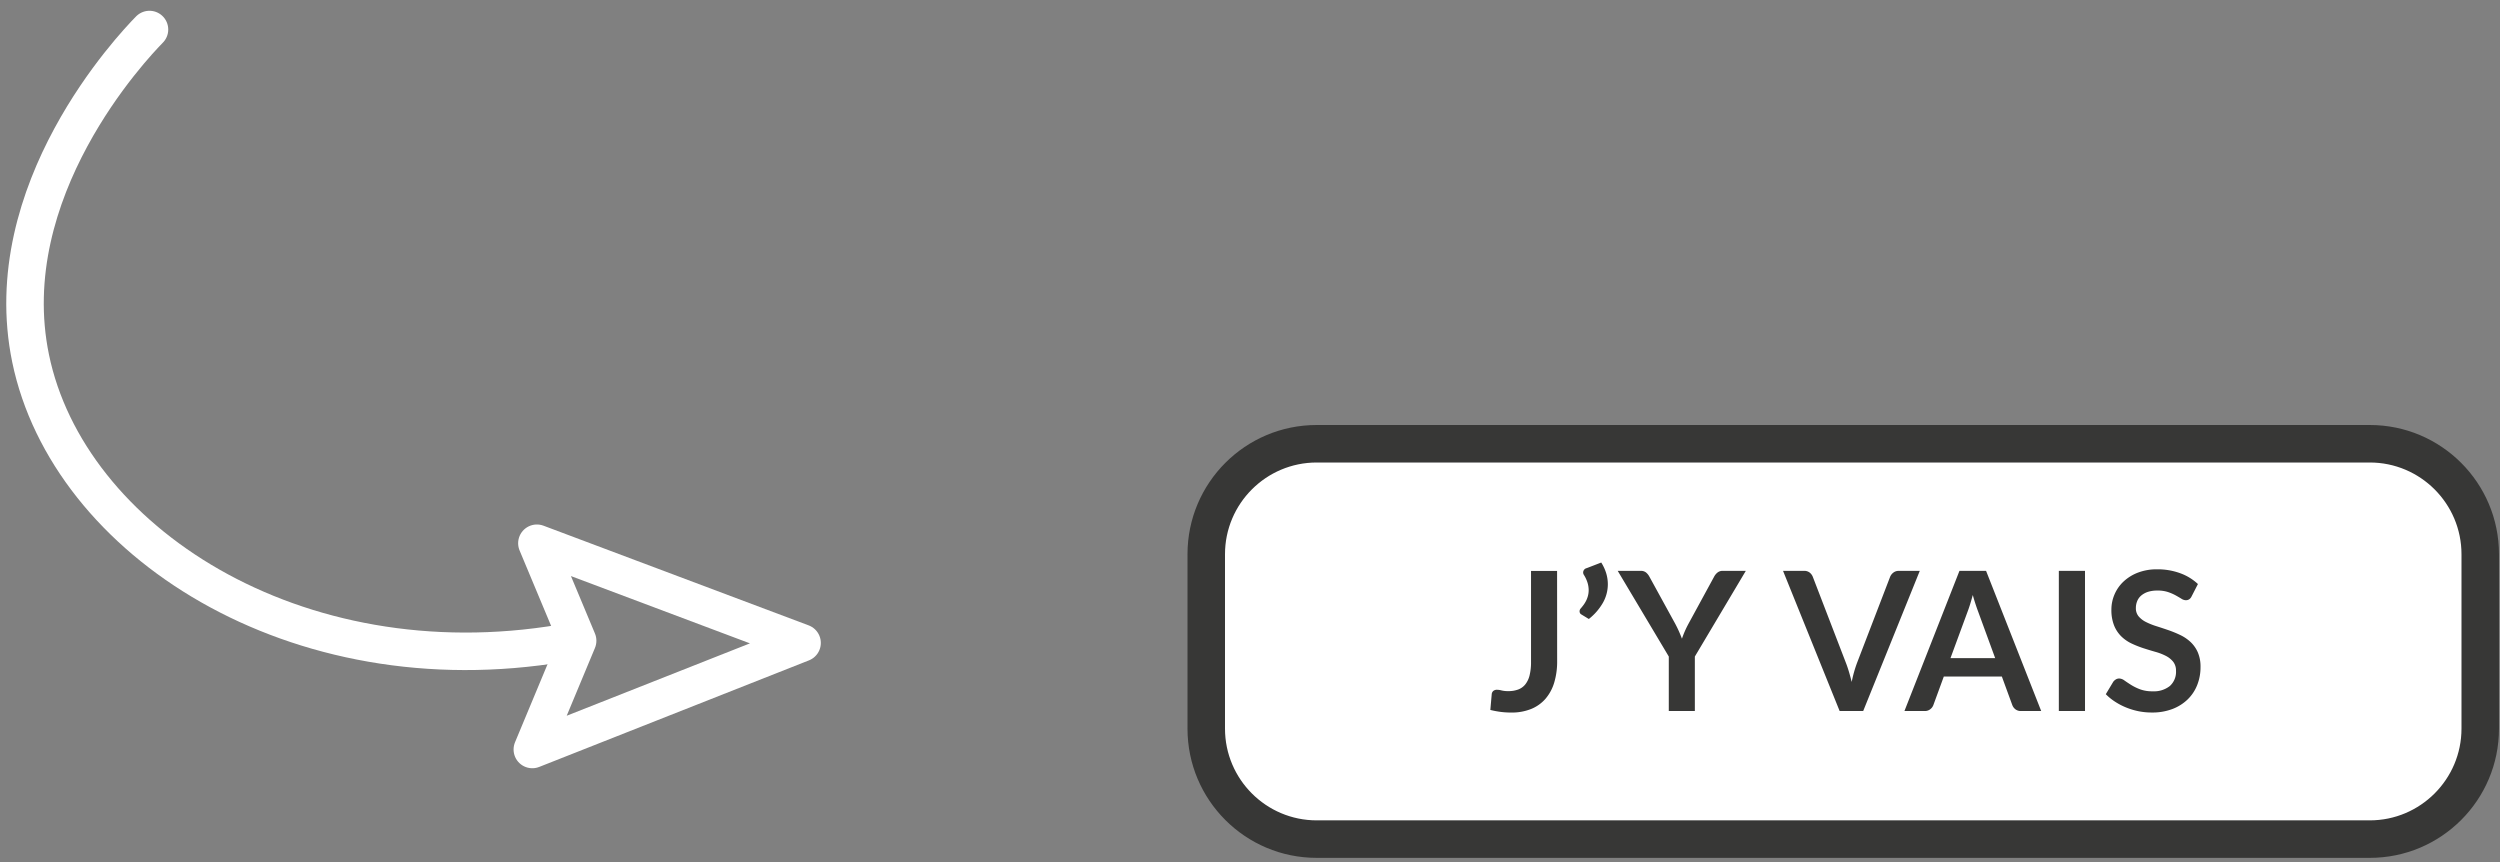 <svg xmlns="http://www.w3.org/2000/svg" xmlns:xlink="http://www.w3.org/1999/xlink" width="200" height="69" viewBox="0 0 200 69"><rect x="0" y="0" width="200" height="69" fill="#808080" stroke="none"/><defs><clipPath id="b"><rect width="200" height="69"/></clipPath></defs><g id="a" clip-path="url(#b)"><g transform="translate(1.407 -0.371)"><g transform="translate(93.593 34.371)" fill="#fff"><path d="M 94.583 33.129 L 10.337 33.129 C 5.464 33.129 1.5 29.164 1.5 24.292 L 1.5 10.337 C 1.5 5.464 5.464 1.5 10.337 1.5 L 94.583 1.5 C 99.455 1.5 103.419 5.464 103.419 10.337 L 103.419 24.292 C 103.419 29.164 99.455 33.129 94.583 33.129 Z" stroke="none"/><path d="M 10.337 3 C 6.291 3 3 6.291 3 10.337 L 3 24.292 C 3 28.337 6.291 31.629 10.337 31.629 L 94.583 31.629 C 98.628 31.629 101.919 28.337 101.919 24.292 L 101.919 10.337 C 101.919 6.291 98.628 3 94.583 3 L 10.337 3 M 10.337 0 L 94.583 0 C 100.291 0 104.919 4.628 104.919 10.337 L 104.919 24.292 C 104.919 30.001 100.291 34.629 94.583 34.629 L 10.337 34.629 C 4.628 34.629 -7.62939453125e-06 30.001 -7.62939453125e-06 24.292 L -7.62939453125e-06 10.337 C -7.62939453125e-06 4.628 4.628 0 10.337 0 Z" stroke="none" fill="#373736"/></g><path d="M-49.783-15.088a5.817,5.817,0,0,1-.233,1.706,3.54,3.54,0,0,1-.694,1.295,3.029,3.029,0,0,1-1.151.822,4.157,4.157,0,0,1-1.6.287,6.62,6.62,0,0,1-.822-.05,7.4,7.4,0,0,1-.845-.159l.109-1.24A.412.412,0,0,1-54.9-12.7a.467.467,0,0,1,.329-.1,1.47,1.47,0,0,1,.345.054,2.234,2.234,0,0,0,.539.054,2.221,2.221,0,0,0,.783-.128,1.325,1.325,0,0,0,.57-.407,1.876,1.876,0,0,0,.345-.725,4.341,4.341,0,0,0,.116-1.081v-7.272h2.085Zm3.527-7.892a3.517,3.517,0,0,1,.4.868,3.059,3.059,0,0,1,.128.868,3.009,3.009,0,0,1-.392,1.481,4.507,4.507,0,0,1-1.128,1.3l-.6-.364a.265.265,0,0,1-.109-.112.3.3,0,0,1-.031-.128.337.337,0,0,1,.1-.248q.1-.116.213-.267a2.343,2.343,0,0,0,.205-.333,2.03,2.03,0,0,0,.151-.4,1.792,1.792,0,0,0,.058-.465,2.05,2.05,0,0,0-.085-.562,2.635,2.635,0,0,0-.287-.632.363.363,0,0,1-.07-.209.362.362,0,0,1,.287-.349Zm7.489,7.52V-11.1h-2.085V-15.46l-4.086-6.853H-43.1a.653.653,0,0,1,.43.132,1.11,1.11,0,0,1,.267.333l2.054,3.745q.178.333.31.632t.24.585q.1-.295.229-.593t.306-.624l2.039-3.745a1.036,1.036,0,0,1,.256-.318.64.64,0,0,1,.434-.147h1.845Zm7.055-6.853h1.682a.7.7,0,0,1,.442.132.807.807,0,0,1,.256.341L-26.7-15q.132.333.252.733t.229.841A9.622,9.622,0,0,1-25.773-15l2.628-6.838a.808.808,0,0,1,.248-.326.671.671,0,0,1,.442-.147h1.682L-25.3-11.1h-1.884ZM-11.059-11.1h-1.613a.7.7,0,0,1-.446-.136.771.771,0,0,1-.252-.337l-.837-2.287H-18.85l-.837,2.287a.734.734,0,0,1-.244.326.686.686,0,0,1-.446.147H-22l4.4-11.21h2.132Zm-7.257-4.233h3.574l-1.364-3.729q-.093-.248-.205-.585t-.221-.733q-.109.4-.213.737t-.205.6ZM-7.554-11.1H-9.648v-11.21h2.093ZM.974-20.274a.575.575,0,0,1-.2.24.5.5,0,0,1-.267.07.68.68,0,0,1-.349-.12q-.194-.12-.457-.267a3.735,3.735,0,0,0-.616-.267,2.59,2.59,0,0,0-.833-.12,2.45,2.45,0,0,0-.756.1,1.6,1.6,0,0,0-.543.291,1.162,1.162,0,0,0-.329.446,1.463,1.463,0,0,0-.109.57.991.991,0,0,0,.221.659,1.845,1.845,0,0,0,.585.45,5.432,5.432,0,0,0,.83.333q.465.147.95.314a9.145,9.145,0,0,1,.95.388,3.291,3.291,0,0,1,.83.558,2.53,2.53,0,0,1,.585.826,2.867,2.867,0,0,1,.221,1.186,3.865,3.865,0,0,1-.26,1.423,3.282,3.282,0,0,1-.76,1.155,3.579,3.579,0,0,1-1.221.775,4.5,4.5,0,0,1-1.651.283,5.325,5.325,0,0,1-1.054-.1,5.55,5.55,0,0,1-1-.3,5.2,5.2,0,0,1-.892-.465,4.387,4.387,0,0,1-.74-.6l.6-1a.772.772,0,0,1,.205-.182.5.5,0,0,1,.267-.074.74.74,0,0,1,.419.159q.225.159.531.353a4.075,4.075,0,0,0,.721.353,2.787,2.787,0,0,0,1,.159,2.045,2.045,0,0,0,1.38-.423A1.517,1.517,0,0,0-.275-14.32,1.127,1.127,0,0,0-.5-15.041a1.784,1.784,0,0,0-.585-.469,4.37,4.37,0,0,0-.83-.322q-.465-.132-.946-.287a8.156,8.156,0,0,1-.946-.372,3.064,3.064,0,0,1-.83-.566,2.575,2.575,0,0,1-.585-.872,3.324,3.324,0,0,1-.221-1.291,3.055,3.055,0,0,1,.244-1.194,3.057,3.057,0,0,1,.713-1.031,3.521,3.521,0,0,1,1.151-.721,4.191,4.191,0,0,1,1.558-.271,5.229,5.229,0,0,1,1.83.31,4.13,4.13,0,0,1,1.426.868Z" transform="translate(172.948 68.353)" fill="#373736"/></g><g transform="translate(-2050 -101.638)"><path d="M23.2,12.41c-1.337,1.364-12.279,12.9-9.51,26.314C16.694,53.27,34.831,65.106,56.212,61.5" transform="translate(2038.759 91.59)" fill="rgba(0,0,0,0)" stroke="#fff" stroke-linecap="round" stroke-miterlimit="10" stroke-width="3"/><path d="M75.685,78.74,96.9,86.715,75.32,95.24l3.626-8.7Z" transform="translate(2017.266 66.357)" fill="rgba(0,0,0,0)" stroke="#fff" stroke-linecap="round" stroke-linejoin="round" stroke-width="3"/></g></g></svg>